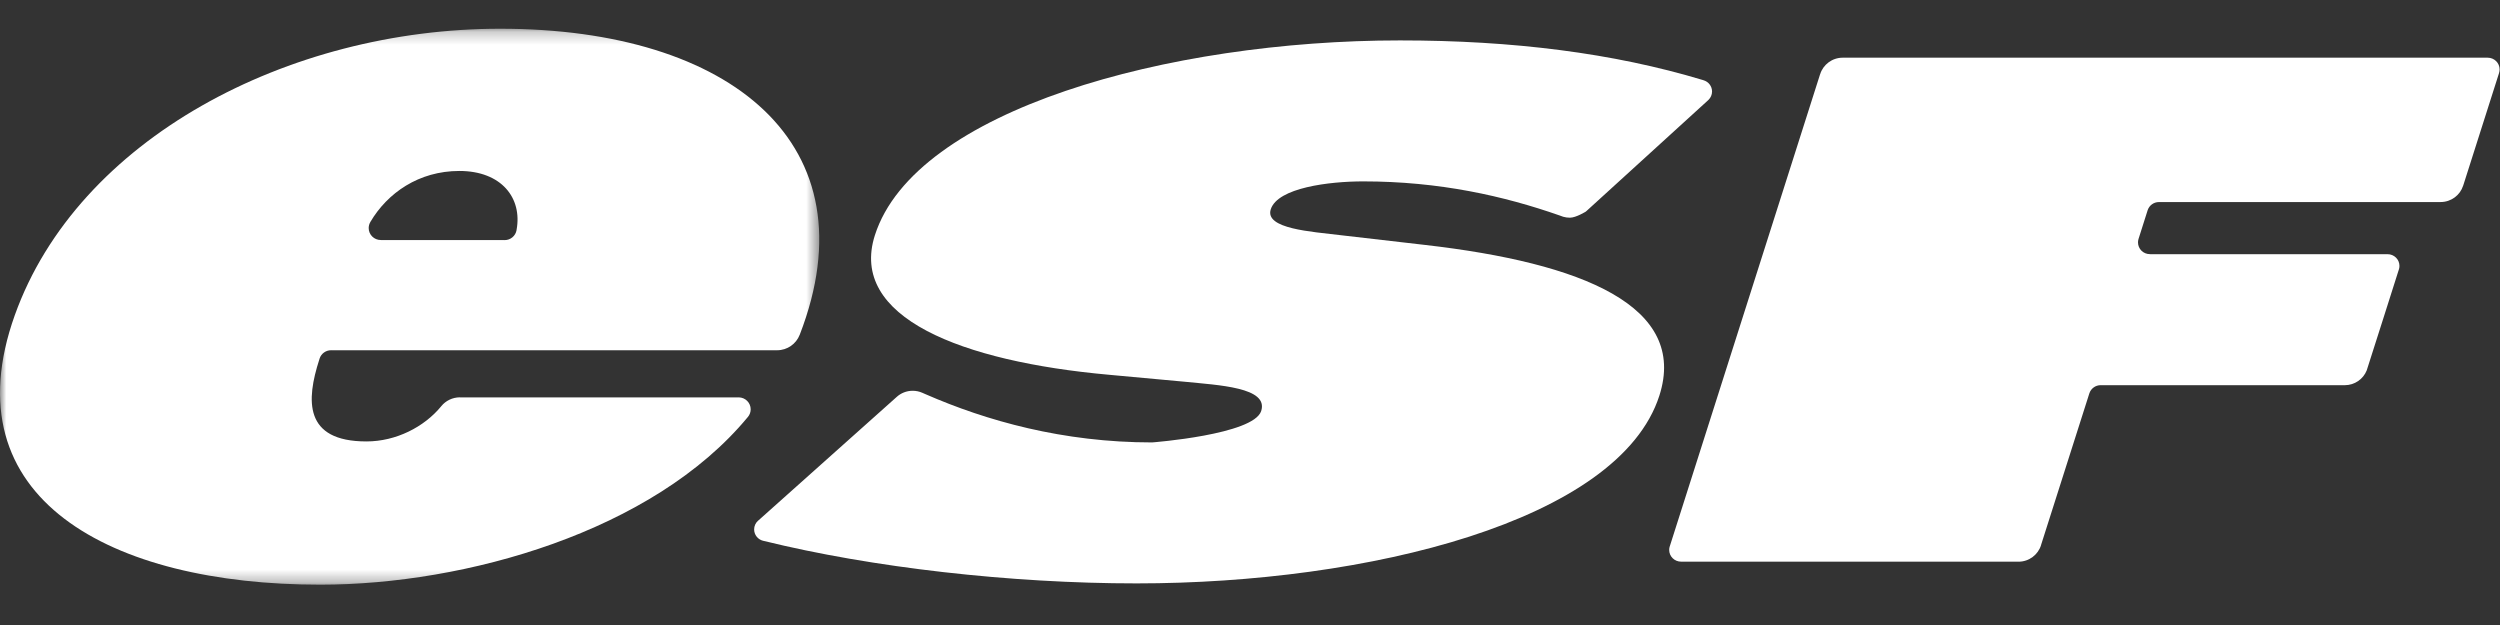 <?xml version="1.0" encoding="UTF-8"?>
<svg width="200px" height="50px" viewBox="0 0 200 50" version="1.1" xmlns="http://www.w3.org/2000/svg" xmlns:xlink="http://www.w3.org/1999/xlink">
    <rect x="0" y="0" width="200" height="50" fill="#333333" stroke="none"/>
    <title>video copy</title>
    <defs>
        <polygon id="path-1" points="0 0.225 65.541 0.225 65.541 44.702 0 44.702"></polygon>
    </defs>
    <g id="video-copy" stroke="none" stroke-width="1" fill="none" fill-rule="evenodd">
        <g id="Group-3" transform="translate(0, 2.073)">
            <mask id="mask-2" fill="white">
                <use xlink:href="#path-1"></use>
            </mask>
            <g id="Clip-2"></g>
            <path d="M41.325,16.319 L41.322,16.351 C41.24,16.798 40.845,17.136 40.372,17.136 L40.351,17.134 L30.487,17.134 L30.462,17.129 C29.928,17.129 29.495,16.701 29.495,16.175 C29.495,16.001 29.541,15.839 29.622,15.7 L29.632,15.679 C30.991,13.376 33.494,11.604 36.751,11.604 C40.115,11.604 41.798,13.769 41.325,16.319 L41.325,16.319 Z M26.525,25.947 L62.144,25.947 L62.171,25.947 C62.994,25.947 63.697,25.431 63.974,24.714 L63.98,24.704 C69.865,9.495 58.504,0.225 40.017,0.225 C23.039,0.225 6.228,9.039 1.183,23.143 C-4.059,37.809 8.846,44.702 25.622,44.702 C37.232,44.702 52.253,40.458 59.826,31.289 L59.838,31.276 C59.973,31.111 60.054,30.901 60.054,30.672 C60.054,30.144 59.622,29.716 59.088,29.716 L59.062,29.717 L36.8,29.717 L36.798,29.713 C36.195,29.713 35.657,29.988 35.303,30.418 L35.279,30.45 C33.935,32.079 31.687,33.242 29.317,33.242 C24.285,33.242 24.5,29.932 25.541,26.7 L25.566,26.616 C25.688,26.228 26.055,25.945 26.489,25.945 L26.525,25.947 Z" id="Fill-1" fill="#FFFFFF" mask="url(#mask-2)"></path>
        </g>
        <path d="M61.054,43.264 C60.639,43.165 60.331,42.794 60.331,42.353 C60.331,42.077 60.45,41.83 60.641,41.66 L60.694,41.615 L71.725,31.764 C72.063,31.452 72.516,31.262 73.014,31.262 C73.284,31.262 73.541,31.317 73.773,31.418 L74.055,31.541 C78.918,33.665 85.039,35.394 92.169,35.394 C92.169,35.394 100.288,34.779 100.895,32.881 C101.505,30.983 97.485,30.815 94.745,30.536 L88.702,29.98 C76.933,28.917 67.877,25.4 69.993,18.812 C73.201,8.818 93.438,3.233 111.996,3.233 C121.026,3.233 129.05,4.242 136.205,6.395 L136.273,6.417 C136.671,6.528 136.964,6.89 136.964,7.319 C136.964,7.578 136.857,7.813 136.687,7.982 L136.655,8.013 L127.005,16.803 L126.871,16.924 C126.871,16.924 126.085,17.416 125.593,17.416 C125.404,17.416 125.223,17.39 125.053,17.34 L124.777,17.24 C120.314,15.677 115.153,14.511 109.055,14.511 C106.339,14.511 102.217,15.015 101.66,16.747 C101.16,18.308 104.935,18.532 107.223,18.812 L113.988,19.593 C126.648,21.046 135.043,24.506 132.749,31.652 C129.521,41.704 109.37,46.672 90.925,46.672 C80.867,46.672 69.733,45.401 61.094,43.272 L61.054,43.264 Z" id="Fill-4" fill="#FFFFFF"></path>
        <path d="M168.052,30.814 C167.632,30.814 167.275,31.086 167.151,31.462 L167.141,31.492 L163.292,43.575 L163.285,43.608 C163.049,44.377 162.328,44.936 161.475,44.936 L161.42,44.932 L134.502,44.932 L134.483,44.932 C133.96,44.932 133.535,44.512 133.535,43.995 C133.535,43.903 133.548,43.809 133.575,43.724 L133.584,43.701 L145.604,5.95 L145.613,5.933 C145.85,5.171 146.569,4.615 147.419,4.615 L147.438,4.615 L199.002,4.615 L199.021,4.616 C199.543,4.616 199.968,5.036 199.968,5.554 C199.968,5.656 199.951,5.753 199.922,5.844 L199.918,5.862 L197.062,14.829 L197.05,14.858 C196.808,15.614 196.093,16.163 195.248,16.163 L195.214,16.163 L172.741,16.163 L172.714,16.165 C172.295,16.165 171.94,16.435 171.815,16.808 L171.08,19.123 C171.053,19.209 171.04,19.299 171.04,19.393 C171.04,19.91 171.463,20.331 171.987,20.331 L172.028,20.335 L190.976,20.335 L191.008,20.335 C191.532,20.335 191.956,20.754 191.956,21.271 C191.956,21.367 191.942,21.458 191.916,21.545 L191.907,21.566 C191.907,21.566 189.374,29.543 189.337,29.633 C189.061,30.325 188.378,30.816 187.578,30.816 L187.38,30.815 L168.078,30.815 L168.052,30.814 Z" id="Fill-6" fill="#FFFFFF"></path>
    </g>
</svg>